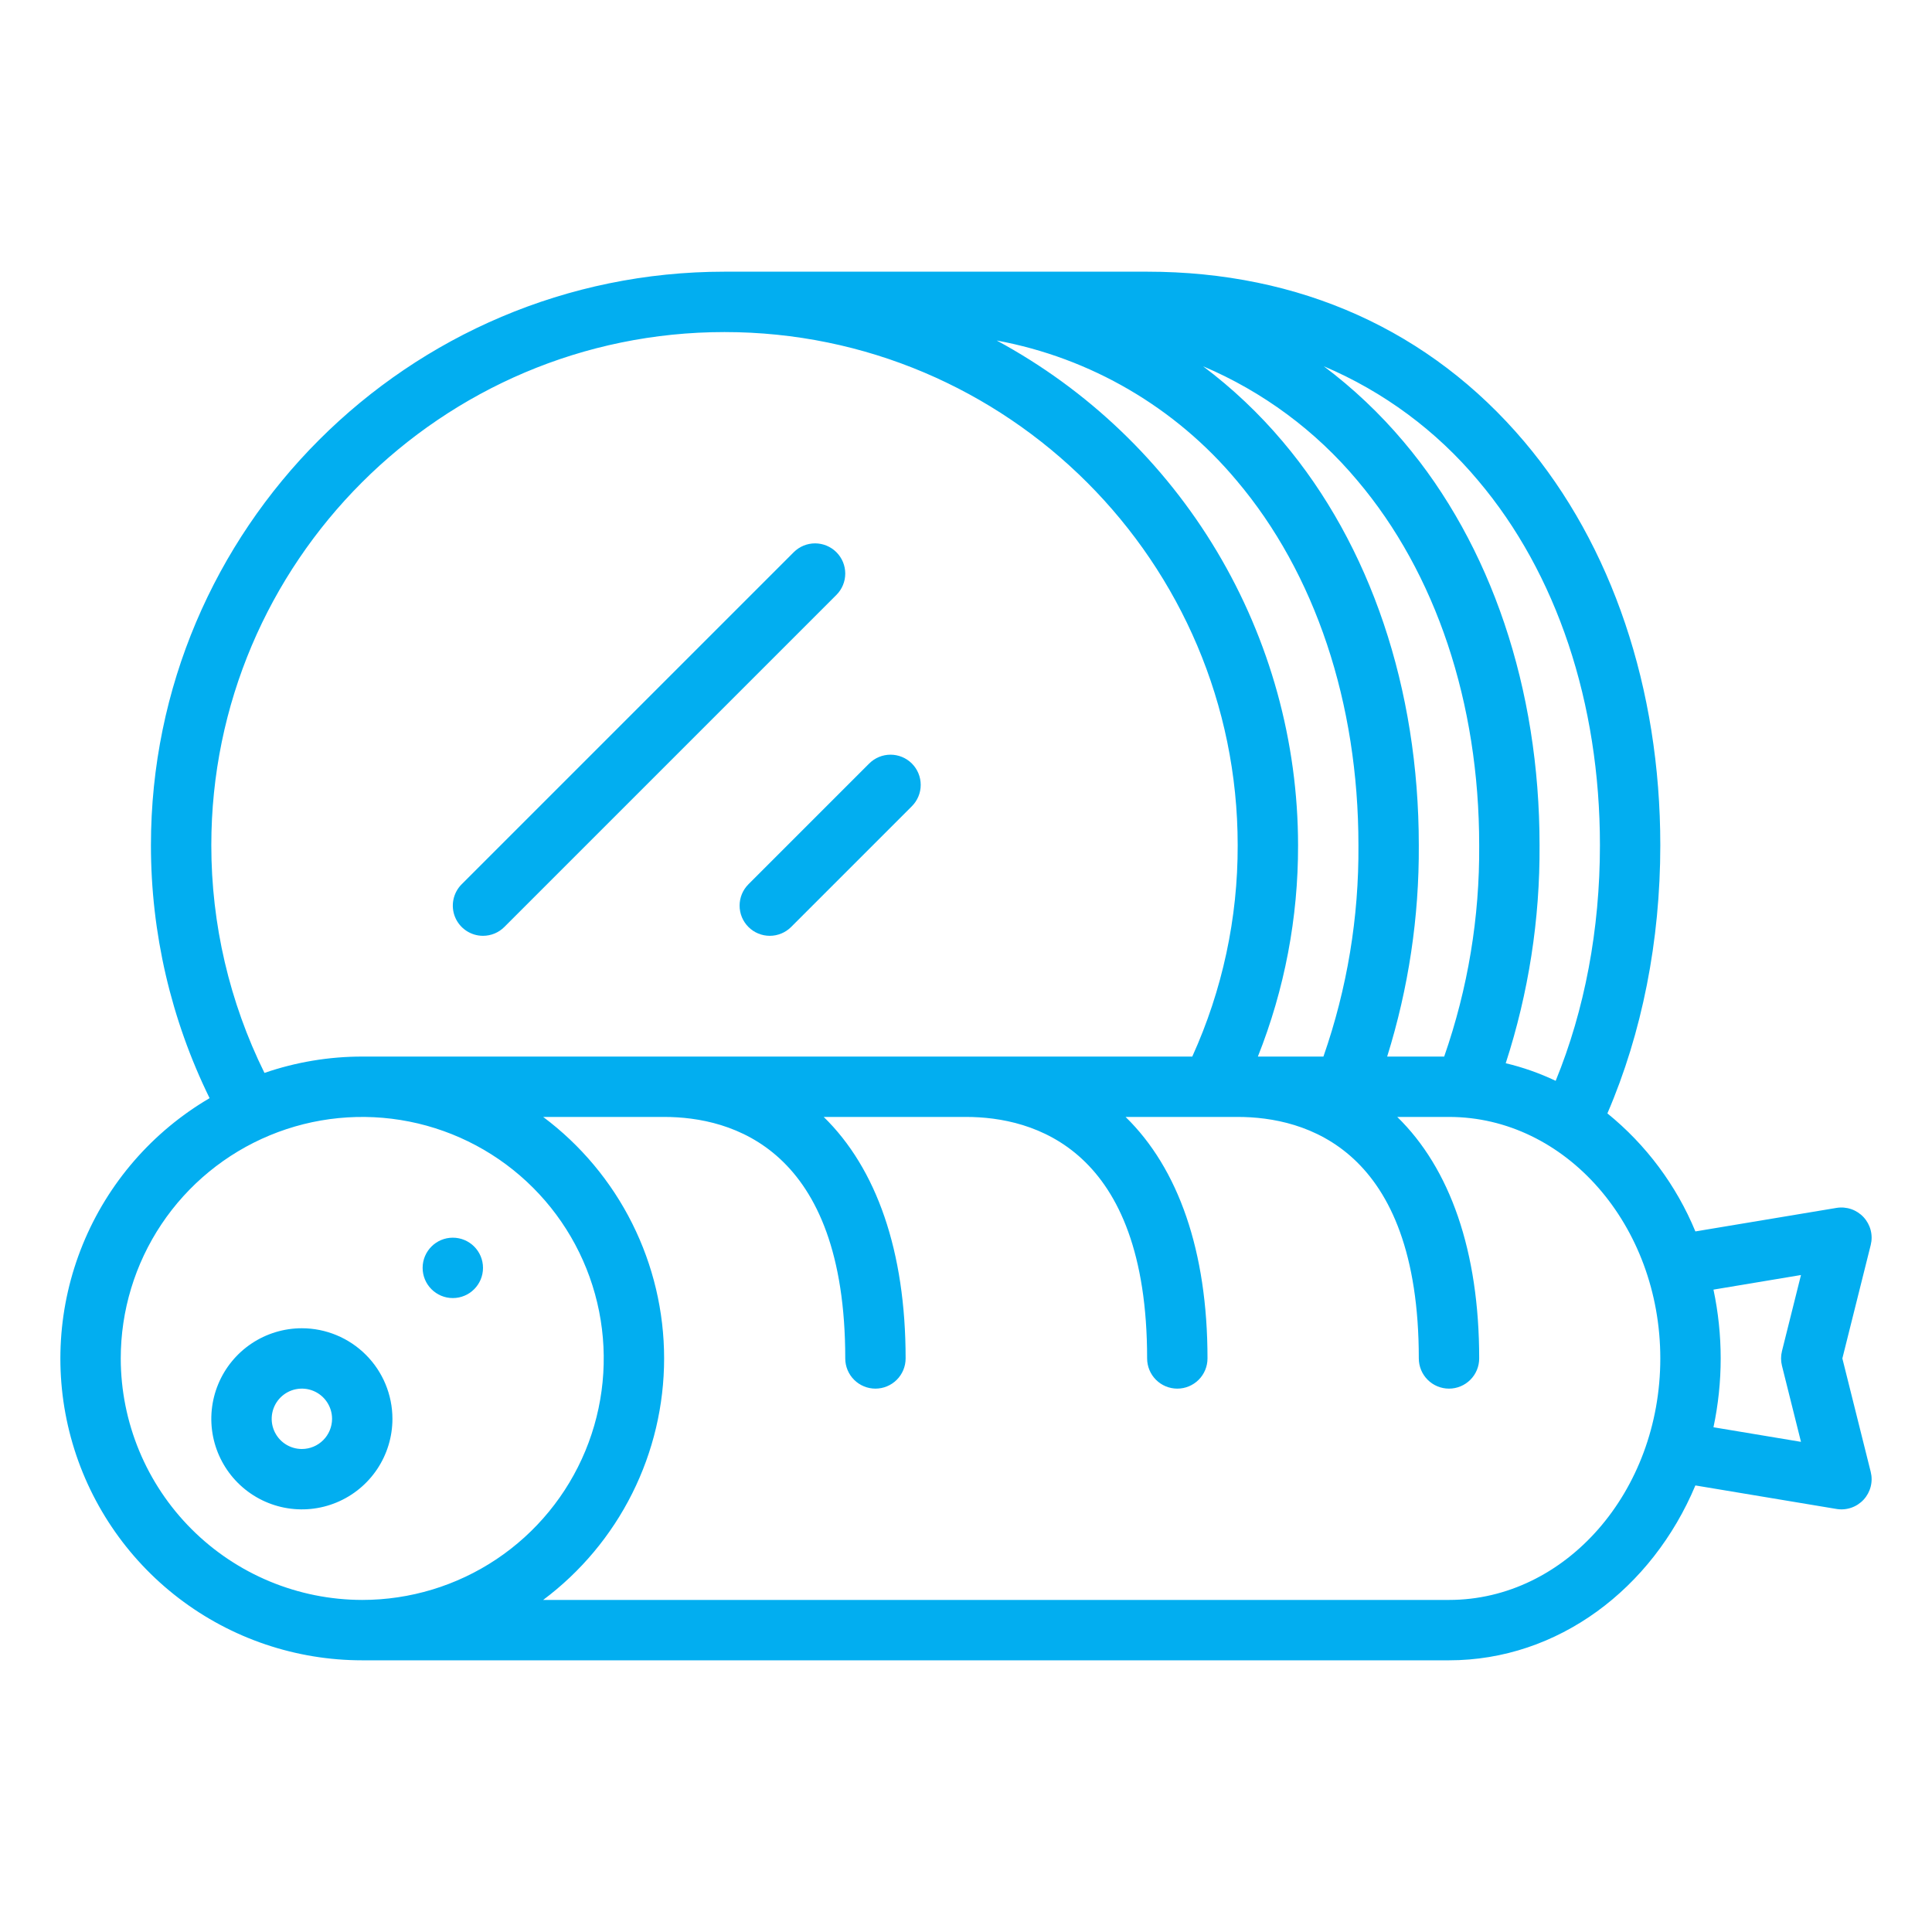 <svg width="146" height="146" viewBox="0 0 146 146" fill="none" xmlns="http://www.w3.org/2000/svg">
<path d="M139.226 102.656L141.369 94.085C141.461 93.717 141.46 93.333 141.366 92.966C141.272 92.6 141.089 92.262 140.832 91.984C140.575 91.706 140.253 91.496 139.895 91.373C139.537 91.251 139.154 91.219 138.781 91.281L128.119 93.058C126.681 89.577 124.395 86.511 121.47 84.139C124.087 78.062 125.468 71.102 125.468 63.875C125.468 52.036 121.816 41.201 115.183 33.366C108.075 24.969 98.222 20.531 86.687 20.531H54.75C30.85 20.531 11.406 39.975 11.406 63.875C11.405 70.501 12.921 77.038 15.839 82.987C11.518 85.519 8.15 89.403 6.256 94.039C4.362 98.675 4.047 103.806 5.359 108.64C6.672 113.473 9.539 117.74 13.518 120.782C17.497 123.823 22.366 125.47 27.375 125.469H109.5C117.736 125.469 124.851 120.051 128.119 112.254L138.781 114.031C139.154 114.094 139.537 114.062 139.895 113.939C140.253 113.817 140.575 113.607 140.832 113.329C141.089 113.051 141.272 112.713 141.366 112.346C141.46 111.98 141.461 111.595 141.369 111.228L139.226 102.656ZM111.701 36.313C117.637 43.326 120.906 53.114 120.906 63.875C120.906 70.223 119.754 76.325 117.561 81.678C116.353 81.103 115.089 80.657 113.787 80.348C115.515 75.029 116.378 69.467 116.343 63.875C116.343 52.036 112.69 41.201 106.058 33.366C104.273 31.249 102.255 29.342 100.041 27.679C104.557 29.593 108.553 32.552 111.701 36.313ZM93.451 36.313C99.387 43.326 102.656 53.114 102.656 63.875C102.697 69.31 101.802 74.712 100.011 79.844H95.057C97.077 74.763 98.107 69.343 98.094 63.875C98.088 56.055 95.969 48.382 91.96 41.667C87.951 34.953 82.201 29.447 75.32 25.732C82.412 27.039 88.824 30.782 93.451 36.313ZM96.933 33.366C95.148 31.249 93.13 29.342 90.916 27.679C95.432 29.593 99.428 32.552 102.576 36.313C108.512 43.326 111.781 53.114 111.781 63.875C111.822 69.31 110.927 74.712 109.136 79.844H104.827C106.443 74.676 107.25 69.289 107.218 63.875C107.218 52.036 103.565 41.201 96.933 33.366ZM15.969 63.875C15.969 42.491 33.366 25.094 54.75 25.094C76.134 25.094 93.531 42.491 93.531 63.875C93.546 69.382 92.375 74.829 90.099 79.844H27.375C24.86 79.843 22.363 80.261 19.985 81.079C17.342 75.729 15.967 69.842 15.969 63.875ZM9.125 102.656C9.125 99.047 10.195 95.518 12.2 92.517C14.206 89.516 17.056 87.177 20.391 85.795C23.726 84.414 27.395 84.053 30.935 84.757C34.475 85.461 37.727 87.199 40.279 89.752C42.832 92.304 44.57 95.556 45.274 99.096C45.978 102.636 45.617 106.305 44.236 109.64C42.854 112.975 40.515 115.825 37.514 117.831C34.513 119.836 30.984 120.906 27.375 120.906C22.536 120.901 17.897 118.976 14.476 115.555C11.055 112.134 9.13 107.495 9.125 102.656ZM109.5 120.906H41.047C43.884 118.784 46.188 116.03 47.774 112.862C49.361 109.694 50.187 106.199 50.187 102.656C50.187 99.113 49.361 95.619 47.774 92.451C46.188 89.283 43.884 86.528 41.047 84.406H50.187C55.299 84.406 63.875 86.777 63.875 102.656C63.875 103.261 64.115 103.842 64.543 104.269C64.971 104.697 65.551 104.938 66.156 104.938C66.761 104.938 67.341 104.697 67.769 104.269C68.197 103.842 68.437 103.261 68.437 102.656C68.437 94.549 66.237 88.298 62.247 84.406H73C78.112 84.406 86.687 86.777 86.687 102.656C86.687 103.261 86.928 103.842 87.355 104.269C87.783 104.697 88.363 104.938 88.969 104.938C89.573 104.938 90.154 104.697 90.582 104.269C91.009 103.842 91.25 103.261 91.25 102.656C91.25 94.549 89.05 88.298 85.059 84.406H93.531C98.643 84.406 107.218 86.777 107.218 102.656C107.218 103.261 107.459 103.842 107.887 104.269C108.314 104.697 108.895 104.938 109.5 104.938C110.105 104.938 110.685 104.697 111.113 104.269C111.541 103.842 111.781 103.261 111.781 102.656C111.781 94.549 109.581 88.298 105.59 84.406H109.5C118.305 84.406 125.468 92.593 125.468 102.656C125.468 112.719 118.305 120.906 109.5 120.906ZM134.662 103.209L136.099 108.959L129.486 107.857C130.213 104.428 130.213 100.885 129.486 97.456L136.099 96.353L134.662 102.103C134.571 102.466 134.571 102.846 134.662 103.209Z" fill="#02AEF0"/>
<path d="M22.812 100.375C21.459 100.375 20.136 100.776 19.01 101.528C17.885 102.28 17.008 103.349 16.49 104.6C15.972 105.85 15.836 107.226 16.1 108.554C16.364 109.881 17.016 111.101 17.973 112.058C18.93 113.015 20.15 113.667 21.477 113.931C22.805 114.195 24.181 114.06 25.431 113.542C26.682 113.024 27.751 112.146 28.503 111.021C29.255 109.895 29.656 108.572 29.656 107.219C29.654 105.404 28.933 103.665 27.649 102.382C26.366 101.099 24.627 100.377 22.812 100.375ZM22.812 109.5C22.361 109.5 21.92 109.366 21.545 109.116C21.17 108.865 20.878 108.509 20.705 108.092C20.532 107.675 20.487 107.216 20.575 106.774C20.663 106.331 20.88 105.925 21.199 105.606C21.518 105.287 21.925 105.069 22.367 104.981C22.81 104.893 23.269 104.938 23.686 105.111C24.102 105.284 24.459 105.576 24.709 105.951C24.96 106.327 25.094 106.768 25.094 107.219C25.093 107.824 24.852 108.403 24.425 108.831C23.997 109.259 23.417 109.499 22.812 109.5Z" fill="#02AEF0"/>
<path d="M56.559 70.051C56.771 70.263 57.022 70.431 57.299 70.545C57.576 70.66 57.872 70.719 58.172 70.719C58.471 70.719 58.768 70.66 59.045 70.545C59.322 70.431 59.573 70.263 59.785 70.051L68.91 60.926C69.338 60.498 69.578 59.918 69.578 59.313C69.578 58.708 69.338 58.127 68.91 57.699C68.482 57.272 67.902 57.031 67.297 57.031C66.692 57.031 66.112 57.272 65.684 57.699L56.559 66.824C56.347 67.036 56.179 67.288 56.064 67.564C55.95 67.841 55.891 68.138 55.891 68.438C55.891 68.737 55.95 69.034 56.064 69.311C56.179 69.587 56.347 69.839 56.559 70.051Z" fill="#02AEF0"/>
<path d="M36.5 70.719C36.8 70.719 37.096 70.66 37.373 70.546C37.65 70.431 37.902 70.263 38.113 70.051L63.207 44.957C63.635 44.529 63.875 43.949 63.875 43.344C63.875 42.739 63.635 42.158 63.207 41.731C62.779 41.303 62.199 41.062 61.594 41.062C60.989 41.062 60.408 41.303 59.981 41.731L34.887 66.824C34.568 67.144 34.351 67.55 34.263 67.993C34.175 68.435 34.22 68.894 34.392 69.311C34.565 69.727 34.858 70.084 35.233 70.334C35.608 70.585 36.049 70.719 36.5 70.719Z" fill="#02AEF0"/>
<path d="M34.219 98.094C35.479 98.094 36.5 97.072 36.5 95.812C36.5 94.553 35.479 93.531 34.219 93.531C32.959 93.531 31.938 94.553 31.938 95.812C31.938 97.072 32.959 98.094 34.219 98.094Z" fill="#02AEF0"/>
</svg>

